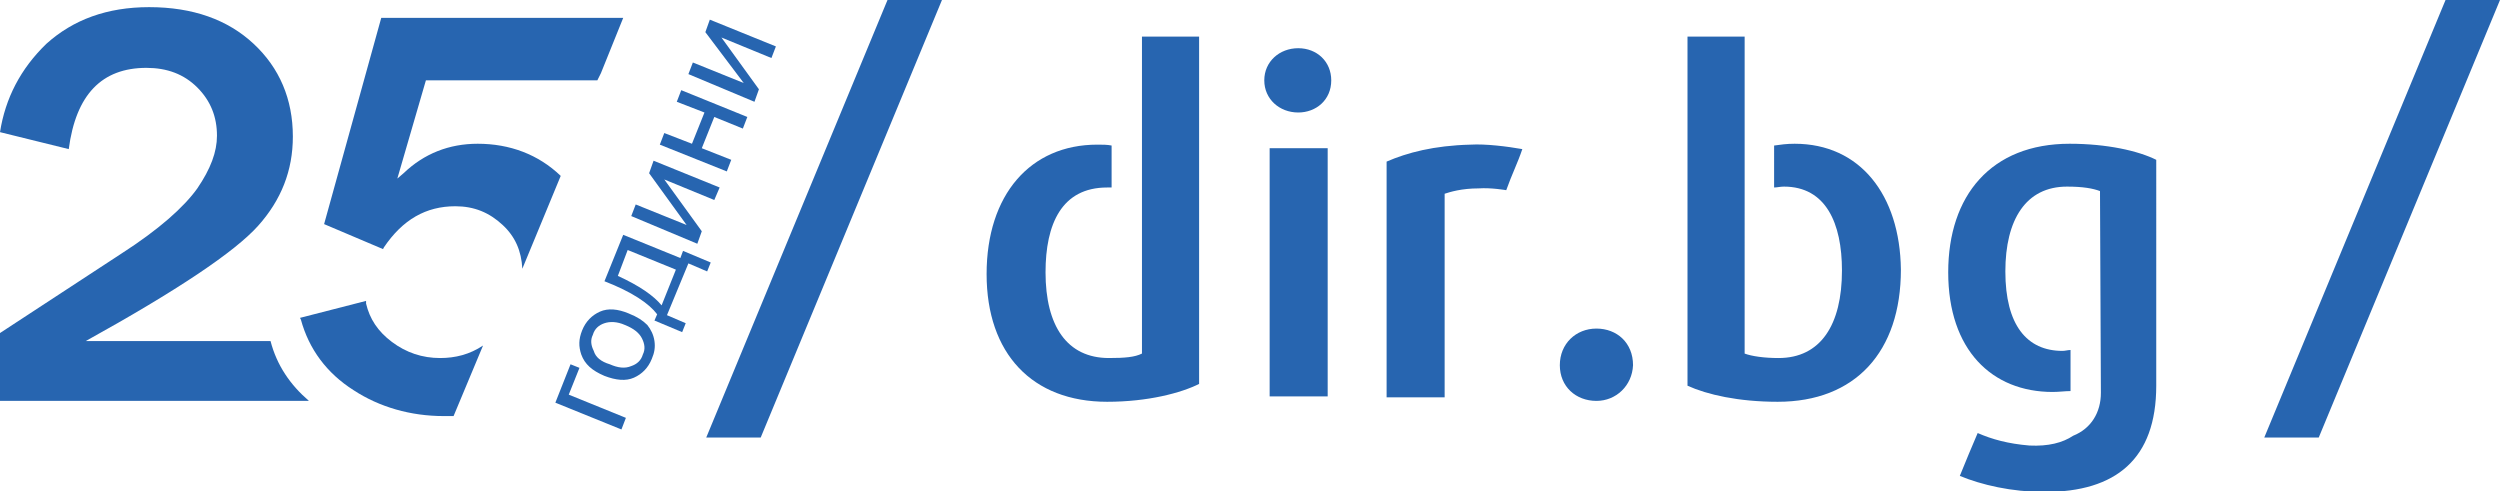 <?xml version="1.0" encoding="utf-8"?>
<!-- Generator: Adobe Illustrator 21.1.0, SVG Export Plug-In . SVG Version: 6.00 Build 0)  -->
<svg version="1.1" id="Layer_1" xmlns="http://www.w3.org/2000/svg" xmlns:xlink="http://www.w3.org/1999/xlink" x="0px" y="0px"
	 viewBox="0 0 280 55" style="enable-background:new 0 0 280 55;" xml:space="preserve">
<style type="text/css">
	.st0{fill:#2765B0;}
</style>
<g>
	<path class="st0" d="M145.4,12.6c-2.1,0-3.8-1.5-3.8-3.6c0-2.1,1.7-3.6,3.8-3.6c2.1,0,3.7,1.5,3.7,3.6
		C149.1,11.2,147.4,12.6,145.4,12.6z M142.2,44.4V16.6h6.5v27.8H142.2z"/>
	<path class="st0" d="M168.7,21.3c0,0-1.7-0.3-3.1-0.2c-1.9,0-3.2,0.4-3.8,0.6v22.8h-6.5V18.1c2.3-1,5.3-1.8,9.4-1.9
		c1.7-0.1,4.1,0.2,5.8,0.5C170,18.2,169.3,19.6,168.7,21.3z"/>
	<path class="st0" d="M178.8,44.9c-2.3,0-4.1-1.6-4.1-4c0-2.4,1.8-4.1,4.1-4.1c2.3,0,4.1,1.6,4.1,4.1
		C182.8,43.2,181,44.9,178.8,44.9z"/>
	<polygon class="st0" points="99.4,0 79.1,49 85.2,49 105.5,0 	"/>
	<polygon class="st0" points="273.9,0 253.6,49 259.7,49 280,0 	"/>
	<path class="st0" d="M127.9,4.1v10.4v2.7v4.7v1.7v16c-0.8,0.4-1.9,0.5-3.7,0.5c-4.7,0-7.1-3.6-7.1-9.6c0-5.4,1.8-9.5,6.9-9.5
		c0.2,0,0.4,0,0.5,0v-4.7c-0.5-0.1-1-0.1-1.6-0.1c-7.5,0-12.4,5.6-12.4,14.5c0,8.9,5.1,14.3,13.5,14.3c4.6,0,8.3-1,10.3-2V4.1H127.9
		z"/>
	<path class="st0" d="M201,16.1c-0.9,0-1.6,0.1-2.3,0.2V21c0.3,0,0.7-0.1,1.1-0.1c4.7,0,6.5,4.1,6.5,9.4c0,6.1-2.4,9.8-7.1,9.8
		c-1.6,0-3-0.2-3.8-0.5V23.5h0v-9.1h0V4.1h-6.4v39.1c2.2,1,5.7,1.8,10.1,1.8c8.7,0,13.8-5.6,13.8-14.8
		C212.8,21.8,208.3,16.1,201,16.1z"/>
	<path class="st0" d="M231.8,16.1c-8.8,0-13.6,5.8-13.6,14.4c0,8.7,4.9,13.4,11.7,13.4c0.7,0,1.4-0.1,2-0.1v-4.6
		c-0.3,0-0.6,0.1-0.9,0.1c-4,0-6.4-2.9-6.4-8.9c0-5.8,2.3-9.5,6.9-9.5c1.8,0,2.9,0.2,3.7,0.5l0.1,22.6c0,2.2-1.1,4-3.1,4.8
		c-1.2,0.8-2.8,1.2-4.9,1.1c-2.4-0.2-4.2-0.7-5.8-1.4c-0.7,1.6-1.3,3.1-2,4.8c2.4,1,5.8,1.8,9.5,1.8c8,0,12.5-3.7,12.5-11.9V17.9
		C239.5,16.9,236,16.1,231.8,16.1z"/>
</g>
<g>
	<path class="st0" d="M30.3,38.2l-1,0H9.6c10.3-5.7,16.7-10,19.3-12.9c2.6-2.9,3.9-6.2,3.9-10c0-4.2-1.5-7.7-4.4-10.4
		c-2.9-2.7-6.8-4.1-11.7-4.1C12,0.8,8.2,2.2,5.2,4.9C2.3,7.7,0.6,11,0,14.8l7.7,1.9c0.8-6.1,3.7-9.1,8.7-9.1c2.3,0,4.2,0.7,5.7,2.2
		c1.5,1.5,2.2,3.3,2.2,5.4c0,1.8-0.7,3.7-2.2,5.9c-1.5,2.1-4.3,4.6-8.5,7.3L0,37.3v7.6h34.6C32.5,43.1,31,40.9,30.3,38.2z"/>
</g>
<g>
	<path class="st0" d="M62.2,45.1l1.7-4.3l1,0.4l-1.2,3l6.4,2.6l-0.5,1.3L62.2,45.1z"/>
	<path class="st0" d="M67.7,42.1c-1.4-0.6-2.2-1.3-2.6-2.4c-0.3-0.9-0.3-1.7,0.1-2.7c0.4-1,1.1-1.7,2-2.1c0.9-0.4,2-0.3,3.2,0.2
		c1,0.4,1.6,0.8,2.1,1.3c0.4,0.5,0.7,1.1,0.8,1.8c0.1,0.7,0,1.3-0.3,2c-0.4,1-1.1,1.7-2,2.1C70.1,42.7,69,42.6,67.7,42.1z
		 M68.3,40.8c0.9,0.4,1.7,0.5,2.4,0.2c0.6-0.2,1.1-0.6,1.3-1.3c0.3-0.6,0.2-1.2-0.1-1.8c-0.3-0.6-0.9-1.1-1.9-1.5
		c-0.9-0.4-1.7-0.4-2.3-0.2c-0.6,0.2-1.1,0.6-1.3,1.3c-0.3,0.6-0.2,1.2,0.1,1.8C66.7,40,67.3,40.5,68.3,40.8z"/>
	<path class="st0" d="M67.7,31.5l2.1-5.2l6.4,2.6l0.3-0.8l3.1,1.3l-0.4,1l-2.1-0.9l-2.4,5.8l2.1,0.9l-0.4,1l-3.1-1.3l0.3-0.7
		C72.7,34,70.8,32.7,67.7,31.5z M69.2,30.9c2.4,1.1,4,2.2,4.9,3.3l1.6-4L70.3,28L69.2,30.9z"/>
	<path class="st0" d="M70.7,24.2l0.5-1.3l5.7,2.3l-4.2-5.8l0.5-1.4l7.4,3L80,22.4l-5.6-2.3l4.2,5.8l-0.5,1.4L70.7,24.2z"/>
	<path class="st0" d="M73.9,16.2l0.5-1.3l3.1,1.2l1.4-3.5l-3.1-1.2l0.5-1.3l7.4,3l-0.5,1.3L80,13.1l-1.4,3.5l3.3,1.3l-0.5,1.3
		L73.9,16.2z"/>
	<path class="st0" d="M77.1,8.3l0.5-1.3l5.7,2.3L79,3.6l0.5-1.4l7.4,3l-0.5,1.3l-5.6-2.3l4.2,5.8l-0.5,1.4L77.1,8.3z"/>
</g>
<g>
	<polygon class="st0" points="68,10.5 68.1,10.2 68,10.5 	"/>
</g>
<g>
	<path class="st0" d="M49.3,40.1c-2,0-3.8-0.6-5.4-1.8c-1.6-1.2-2.5-2.6-2.9-4.3L41,33.7l-7.4,1.9l0.1,0.2c0.9,3.3,2.9,6,5.9,7.9
		c2.9,1.9,6.4,2.9,10.1,2.9c0.4,0,0.7,0,1.1,0l3.3-7.9C52.6,39.7,51,40.1,49.3,40.1z"/>
</g>
<g>
	<path class="st0" d="M42.7,2l-6.4,23.1l6.6,2.8l0.1-0.2c2.1-3.1,4.7-4.6,8-4.6c2.1,0,3.8,0.7,5.3,2.1c1.4,1.3,2.1,2.9,2.2,4.9
		l4.3-10.4c-2.5-2.4-5.7-3.6-9.3-3.6c-3.2,0-6,1.1-8.3,3.3l-0.7,0.6l3.2-11h19.2l0.4-0.8L69.8,2H42.7z"/>
</g>
</svg>
